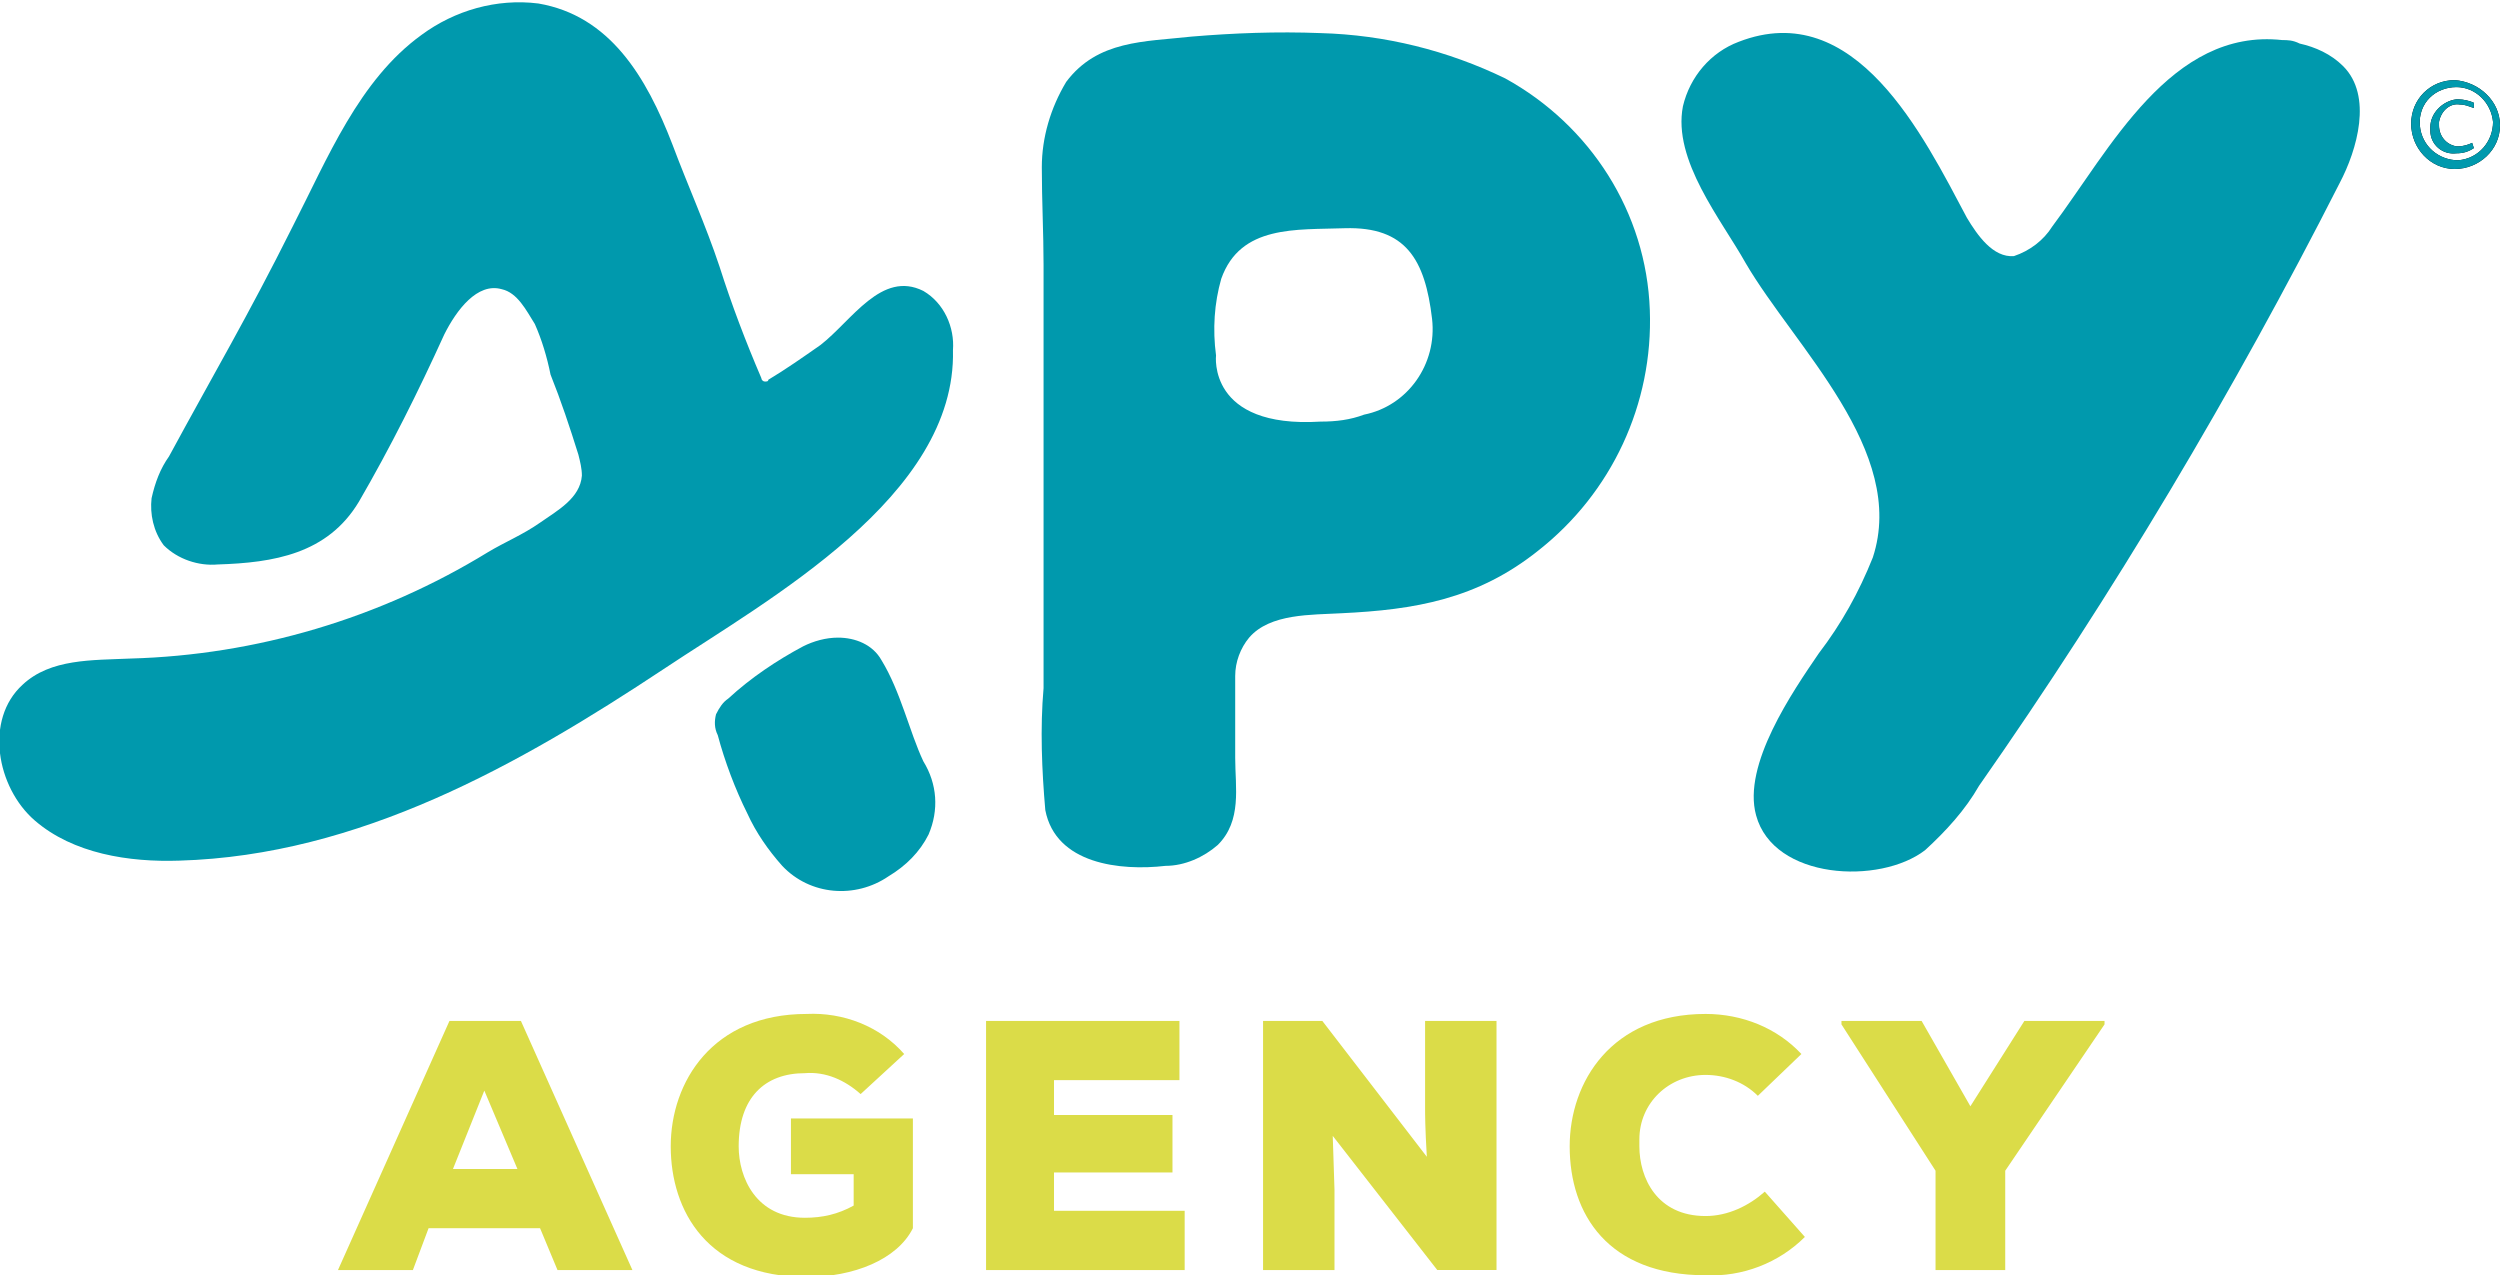 <?xml version="1.0" encoding="UTF-8"?>
<!-- Generator: Adobe Illustrator 26.0.2, SVG Export Plug-In . SVG Version: 6.00 Build 0)  -->
<svg version="1.1" id="Calque_1" xmlns="http://www.w3.org/2000/svg" xmlns:xlink="http://www.w3.org/1999/xlink" x="0px" y="0px" viewBox="0 0 143.5 73.2" style="enable-background:new 0 0 143.5 73.2;" xml:space="preserve">
<style type="text/css">
	.st0{fill:#0099AD;}
	.st1{fill:#DBDC48;}
</style>
<path d="M143.5,7.2c0,1.4-1.2,2.5-2.6,2.5c-1.4,0-2.5-1.2-2.5-2.6c0-1.4,1.1-2.5,2.5-2.5C142.3,4.7,143.5,5.8,143.5,7.2  C143.5,7.2,143.5,7.2,143.5,7.2z M138.9,7.2c0.1,1.2,1.1,2,2.2,2c1.2-0.1,2-1.1,2-2.2c-0.1-1.1-1-2-2.1-2  C139.8,5,138.8,5.9,138.9,7.2C138.8,7.2,138.8,7.2,138.9,7.2L138.9,7.2z M142,6.2c-0.3-0.1-0.5-0.2-0.8-0.2c-0.6-0.1-1.1,0.4-1.2,1  c0,0.1,0,0.1,0,0.2c0,0.6,0.4,1.1,1,1.2c0,0,0.1,0,0.1,0c0.3,0,0.6-0.1,0.8-0.2l0.1,0.3c-0.3,0.2-0.6,0.3-1,0.3  c-0.8,0.1-1.5-0.5-1.5-1.3c0-0.1,0-0.1,0-0.2c0-0.8,0.7-1.5,1.5-1.6c0,0,0,0,0.1,0c0.3,0,0.7,0.1,0.9,0.2L142,6.2z"/>
<path class="st0" d="M94.7,17.8c-0.2-5.6-3.4-10.6-8.3-13.3C83.1,2.9,79.5,2,75.8,1.9c-2.5-0.1-5,0-7.4,0.2  c-2.7,0.3-5.4,0.2-7.2,2.6c-0.9,1.5-1.4,3.2-1.4,4.9c0,1.9,0.1,3.8,0.1,5.6v24.3c-0.2,2.3-0.1,4.7,0.1,7c0.6,3.1,4.3,3.5,6.9,3.2  c1.1,0,2.2-0.5,3-1.2c1.4-1.4,1-3.3,1-5c0-1.6,0-3.2,0-4.7c0-0.8,0.3-1.6,0.8-2.2c1.2-1.4,3.6-1.3,5.3-1.4c4.2-0.2,7.8-0.8,11.3-3.6  C92.5,28.3,94.9,23.2,94.7,17.8z M78.3,23.8c-0.8,0.3-1.6,0.4-2.5,0.4c-6.5,0.4-6-3.8-6-3.8c-0.2-1.5-0.1-3,0.3-4.4  c1.1-3.1,4.3-2.8,7.1-2.9c3.5-0.1,4.6,1.8,5,5.2C82.5,20.9,80.8,23.3,78.3,23.8L78.3,23.8z"/>
<path class="st0" d="M131,2.3c-6.4-0.7-9.9,6.3-13.2,10.7c-0.5,0.8-1.3,1.4-2.2,1.7c-1.2,0.1-2.1-1.2-2.7-2.2  c-2.5-4.7-6.4-12.7-13.1-10.1c-1.6,0.6-2.8,2-3.2,3.7c-0.6,3.1,2.2,6.5,3.6,9c2.8,4.8,9.3,10.8,7.3,16.9c-0.8,2-1.8,3.8-3.1,5.5  c-1.5,2.2-4.4,6.4-3.6,9.3c1,3.7,7.1,4,9.7,2c1.2-1.1,2.3-2.3,3.1-3.7c7.7-11,14.6-22.6,20.7-34.6c1-1.9,1.9-5,0.2-6.7  c-0.7-0.7-1.6-1.1-2.5-1.3C131.6,2.3,131.3,2.3,131,2.3z"/>
<path class="st0" d="M30.7,18.6c-0.5-0.8-1-1.8-1.9-2c-1.4-0.4-2.6,1.2-3.3,2.6c-1.5,3.3-3.1,6.5-4.9,9.6c-1.8,3-4.9,3.5-8.1,3.6  c-1.1,0.1-2.3-0.3-3.1-1.1c-0.6-0.8-0.8-1.8-0.7-2.7c0.2-0.9,0.5-1.7,1-2.4c2.6-4.8,4.5-8,7.1-13.2c2-3.9,3.8-8.4,7.4-11  c1.9-1.4,4.3-2.1,6.7-1.8c4.1,0.7,6.2,4.2,7.7,8.1c0.9,2.4,1.9,4.6,2.7,7c0.7,2.2,1.5,4.3,2.4,6.4c0,0.1,0.1,0.2,0.2,0.2  c0.1,0,0.2,0,0.2-0.1c1-0.6,2-1.3,3-2c1.8-1.4,3.5-4.3,5.9-3.1c1.2,0.7,1.8,2.1,1.7,3.4c0.2,8.4-10.6,14.3-16.6,18.3  c-8.3,5.5-17.5,10.7-27.8,11c-2.9,0.1-6.1-0.4-8.3-2.3s-2.9-5.8-0.7-7.8c1.6-1.5,4-1.4,6.2-1.5c7.2-0.2,14.3-2.3,20.5-6.1  c1-0.6,2-1,3-1.7s2.3-1.4,2.4-2.7c0-0.4-0.1-0.8-0.2-1.2c-0.5-1.6-1-3.1-1.6-4.6C31.4,20.5,31.1,19.5,30.7,18.6z"/>
<path class="st0" d="M46.1,37.1c-1.5,0.8-3,1.8-4.3,3c-0.3,0.2-0.5,0.5-0.7,0.9c-0.1,0.4-0.1,0.8,0.1,1.2c0.4,1.5,1,3.1,1.7,4.5  c0.5,1.1,1.2,2.1,2,3c1.6,1.7,4.2,1.9,6.1,0.6c1-0.6,1.8-1.4,2.3-2.4c0.6-1.4,0.5-2.9-0.3-4.2c-0.8-1.7-1.3-4-2.4-5.8  c-0.5-0.9-1.5-1.3-2.5-1.3C47.4,36.6,46.7,36.8,46.1,37.1z"/>
<path class="st0" d="M143.5,7.2c0,1.4-1.2,2.5-2.6,2.5c-1.4,0-2.5-1.2-2.5-2.6c0-1.4,1.1-2.5,2.5-2.5C142.3,4.7,143.5,5.8,143.5,7.2  C143.5,7.2,143.5,7.2,143.5,7.2z M138.9,7.2c0.1,1.2,1.1,2,2.2,2c1.2-0.1,2-1.1,2-2.2c-0.1-1.1-1-2-2.1-2  C139.8,5,138.8,5.9,138.9,7.2C138.8,7.2,138.8,7.2,138.9,7.2L138.9,7.2z M142,6.2c-0.3-0.1-0.5-0.2-0.8-0.2c-0.6-0.1-1.1,0.4-1.2,1  c0,0.1,0,0.1,0,0.2c0,0.6,0.4,1.1,1,1.2c0,0,0.1,0,0.1,0c0.3,0,0.6-0.1,0.8-0.2l0.1,0.3c-0.3,0.2-0.6,0.3-1,0.3  c-0.8,0.1-1.5-0.5-1.5-1.3c0-0.1,0-0.1,0-0.2c0-0.8,0.7-1.5,1.5-1.6c0,0,0,0,0.1,0c0.3,0,0.7,0.1,0.9,0.2L142,6.2z"/>
<path class="st1" d="M31,70.5h-6.4l-0.9,2.4h-4.3l6.4-14.3h4.1l6.4,14.3H32L31,70.5z M27.8,62.6L26,67.1h3.7L27.8,62.6z"/>
<path class="st1" d="M49.4,62.8c-0.9-0.8-2-1.3-3.2-1.2c-2.3,0-3.8,1.4-3.8,4.2c0,1.8,1,4.1,3.8,4.1c1,0,1.9-0.2,2.8-0.7v-1.8h-3.6  v-3.2h7v6.3c-0.9,1.8-3.4,2.8-6.1,2.8c-5.7,0-7.8-3.8-7.8-7.5s2.4-7.6,7.8-7.6c2.1-0.1,4.2,0.7,5.6,2.3L49.4,62.8z"/>
<path class="st1" d="M68,72.9H56.6V58.6h11.1V62h-7.2v2h6.8v3.3h-6.8v2.2H68L68,72.9z"/>
<path class="st1" d="M81.9,66.4c-0.1-1.7-0.1-2.4-0.1-2.9v-4.9h4.1v14.3h-3.4l-6-7.7l0.1,3.1v4.6h-4.1V58.6h3.4L81.9,66.4z"/>
<path class="st1" d="M103.6,71c-1.5,1.5-3.6,2.3-5.7,2.2c-5.6,0-7.8-3.5-7.8-7.4c0-3.7,2.4-7.6,7.8-7.6c2.1,0,4.1,0.8,5.5,2.3  l-2.5,2.4c-0.8-0.8-1.9-1.2-3-1.2c-2.1,0-3.8,1.6-3.8,3.7c0,0.1,0,0.2,0,0.4c0,1.8,1,4,3.8,4c1.3,0,2.5-0.6,3.4-1.4L103.6,71z"/>
<path class="st1" d="M113.1,63.5l3.1-4.9h4.6v0.2l-5.7,8.4v5.7h-4v-5.7l-5.4-8.4v-0.2h4.6L113.1,63.5z"/>
</svg>